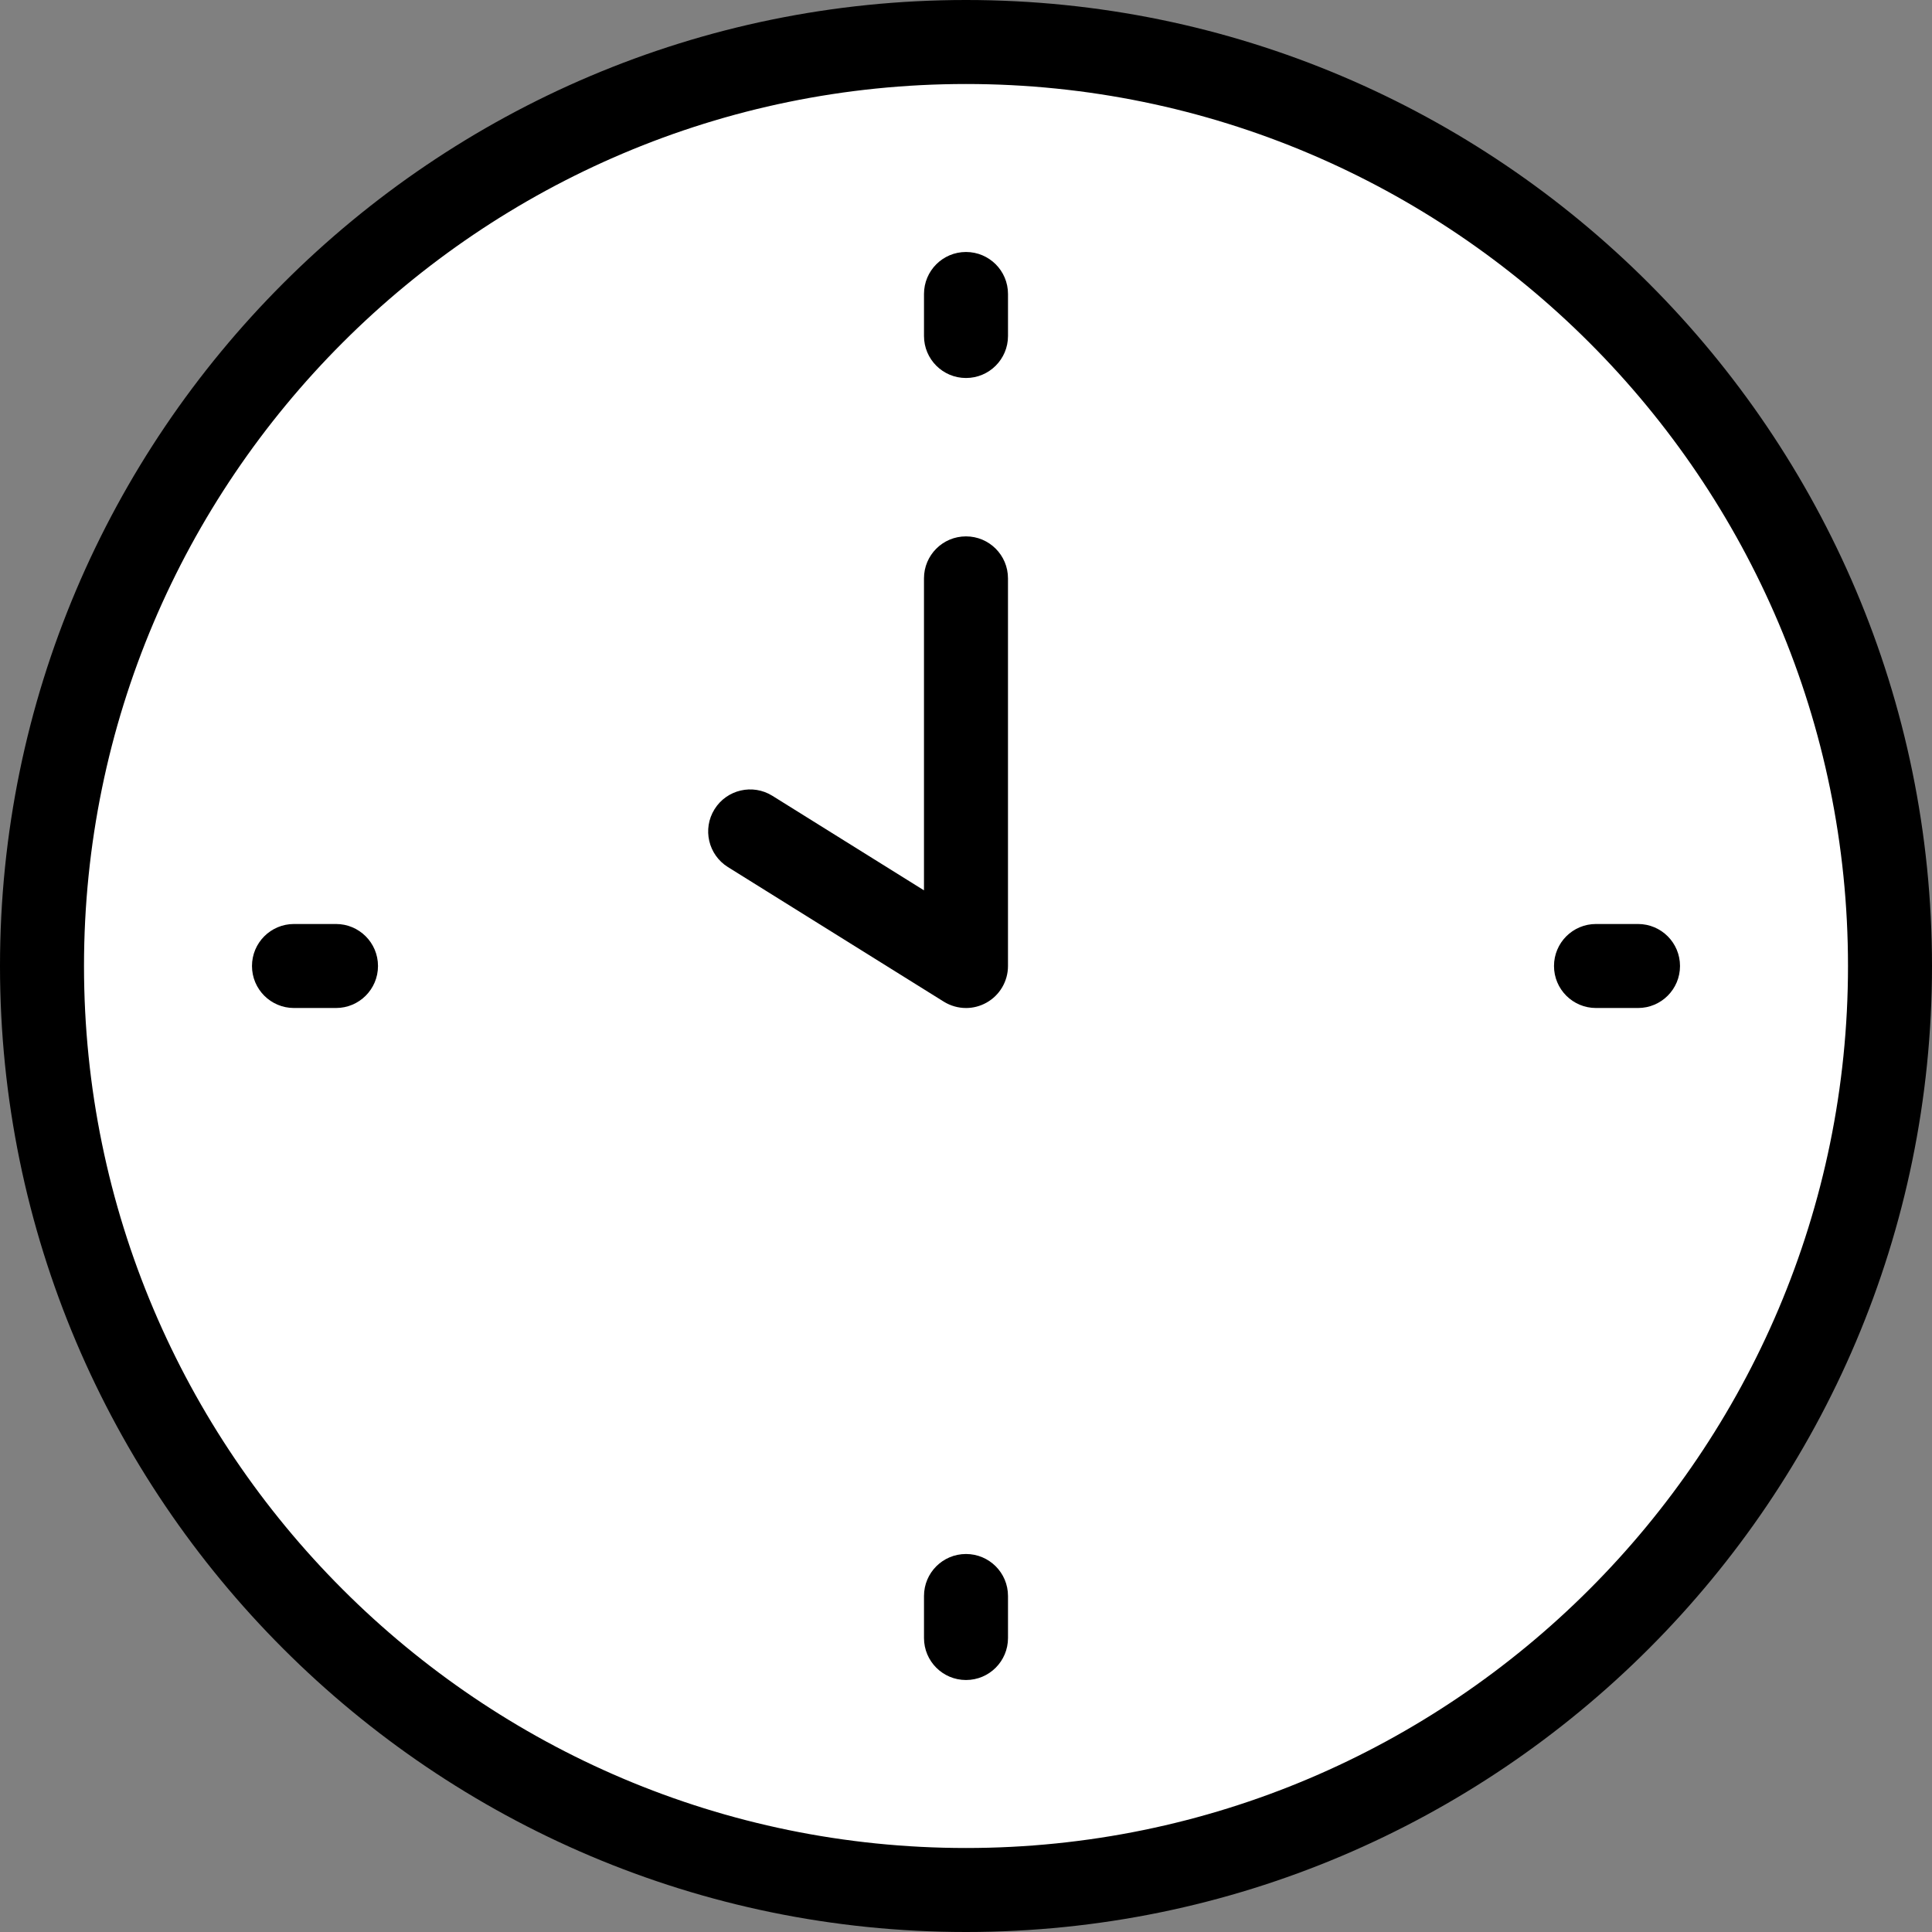 <?xml version="1.0" encoding="UTF-8"?>
<svg xmlns="http://www.w3.org/2000/svg" width="100" height="100" version="1.1" viewBox="0 0 100 100">
  <rect x="0" y="0" width="100" height="100" fill="#808080" stroke="none"/>
  <defs>
    <style>
      .cls-1 {
        fill: #fff;
      }
    </style>
  </defs>
  <!-- Generator: Adobe Illustrator 28.6.0, SVG Export Plug-In . SVG Version: 1.2.0 Build 709)  -->
  <g>
    <g id="_レイヤー_1" data-name="レイヤー_1">
      <g>
        <circle class="cls-1" cx="50" cy="50" r="47.826"/>
        <path d="M50,100C22.429,100,0,77.571,0,50S22.429,0,50,0s50,22.429,50,50-22.429,50-50,50ZM50,4.348C24.828,4.348,4.348,24.828,4.348,50s20.48,45.652,45.652,45.652,45.652-20.48,45.652-45.652S75.172,4.348,50,4.348Z"/>
        <path d="M50,52.174c-.399,0-.798-.11-1.151-.329l-11.171-6.965c-1.019-.635-1.329-1.976-.694-2.995.635-1.017,1.974-1.331,2.995-.694l7.846,4.893v-16.147c0-1.202.972-2.174,2.174-2.174s2.174.972,2.174,2.174v20.064c0,.79-.429,1.518-1.119,1.9-.329.183-.692.274-1.055.274Z"/>
        <path d="M50,19.565c-1.202,0-2.174-.972-2.174-2.174v-2.174c0-1.202.972-2.174,2.174-2.174s2.174.972,2.174,2.174v2.174c0,1.202-.972,2.174-2.174,2.174Z"/>
        <path d="M50,86.957c-1.202,0-2.174-.972-2.174-2.174v-2.174c0-1.202.972-2.174,2.174-2.174s2.174.972,2.174,2.174v2.174c0,1.202-.972,2.174-2.174,2.174Z"/>
        <path d="M84.783,52.174h-2.174c-1.202,0-2.174-.972-2.174-2.174s.972-2.174,2.174-2.174h2.174c1.202,0,2.174.972,2.174,2.174s-.972,2.174-2.174,2.174Z"/>
        <path d="M17.391,52.174h-2.174c-1.202,0-2.174-.972-2.174-2.174s.972-2.174,2.174-2.174h2.174c1.202,0,2.174.972,2.174,2.174s-.972,2.174-2.174,2.174Z"/>
      </g>
    </g>
  </g>
</svg>